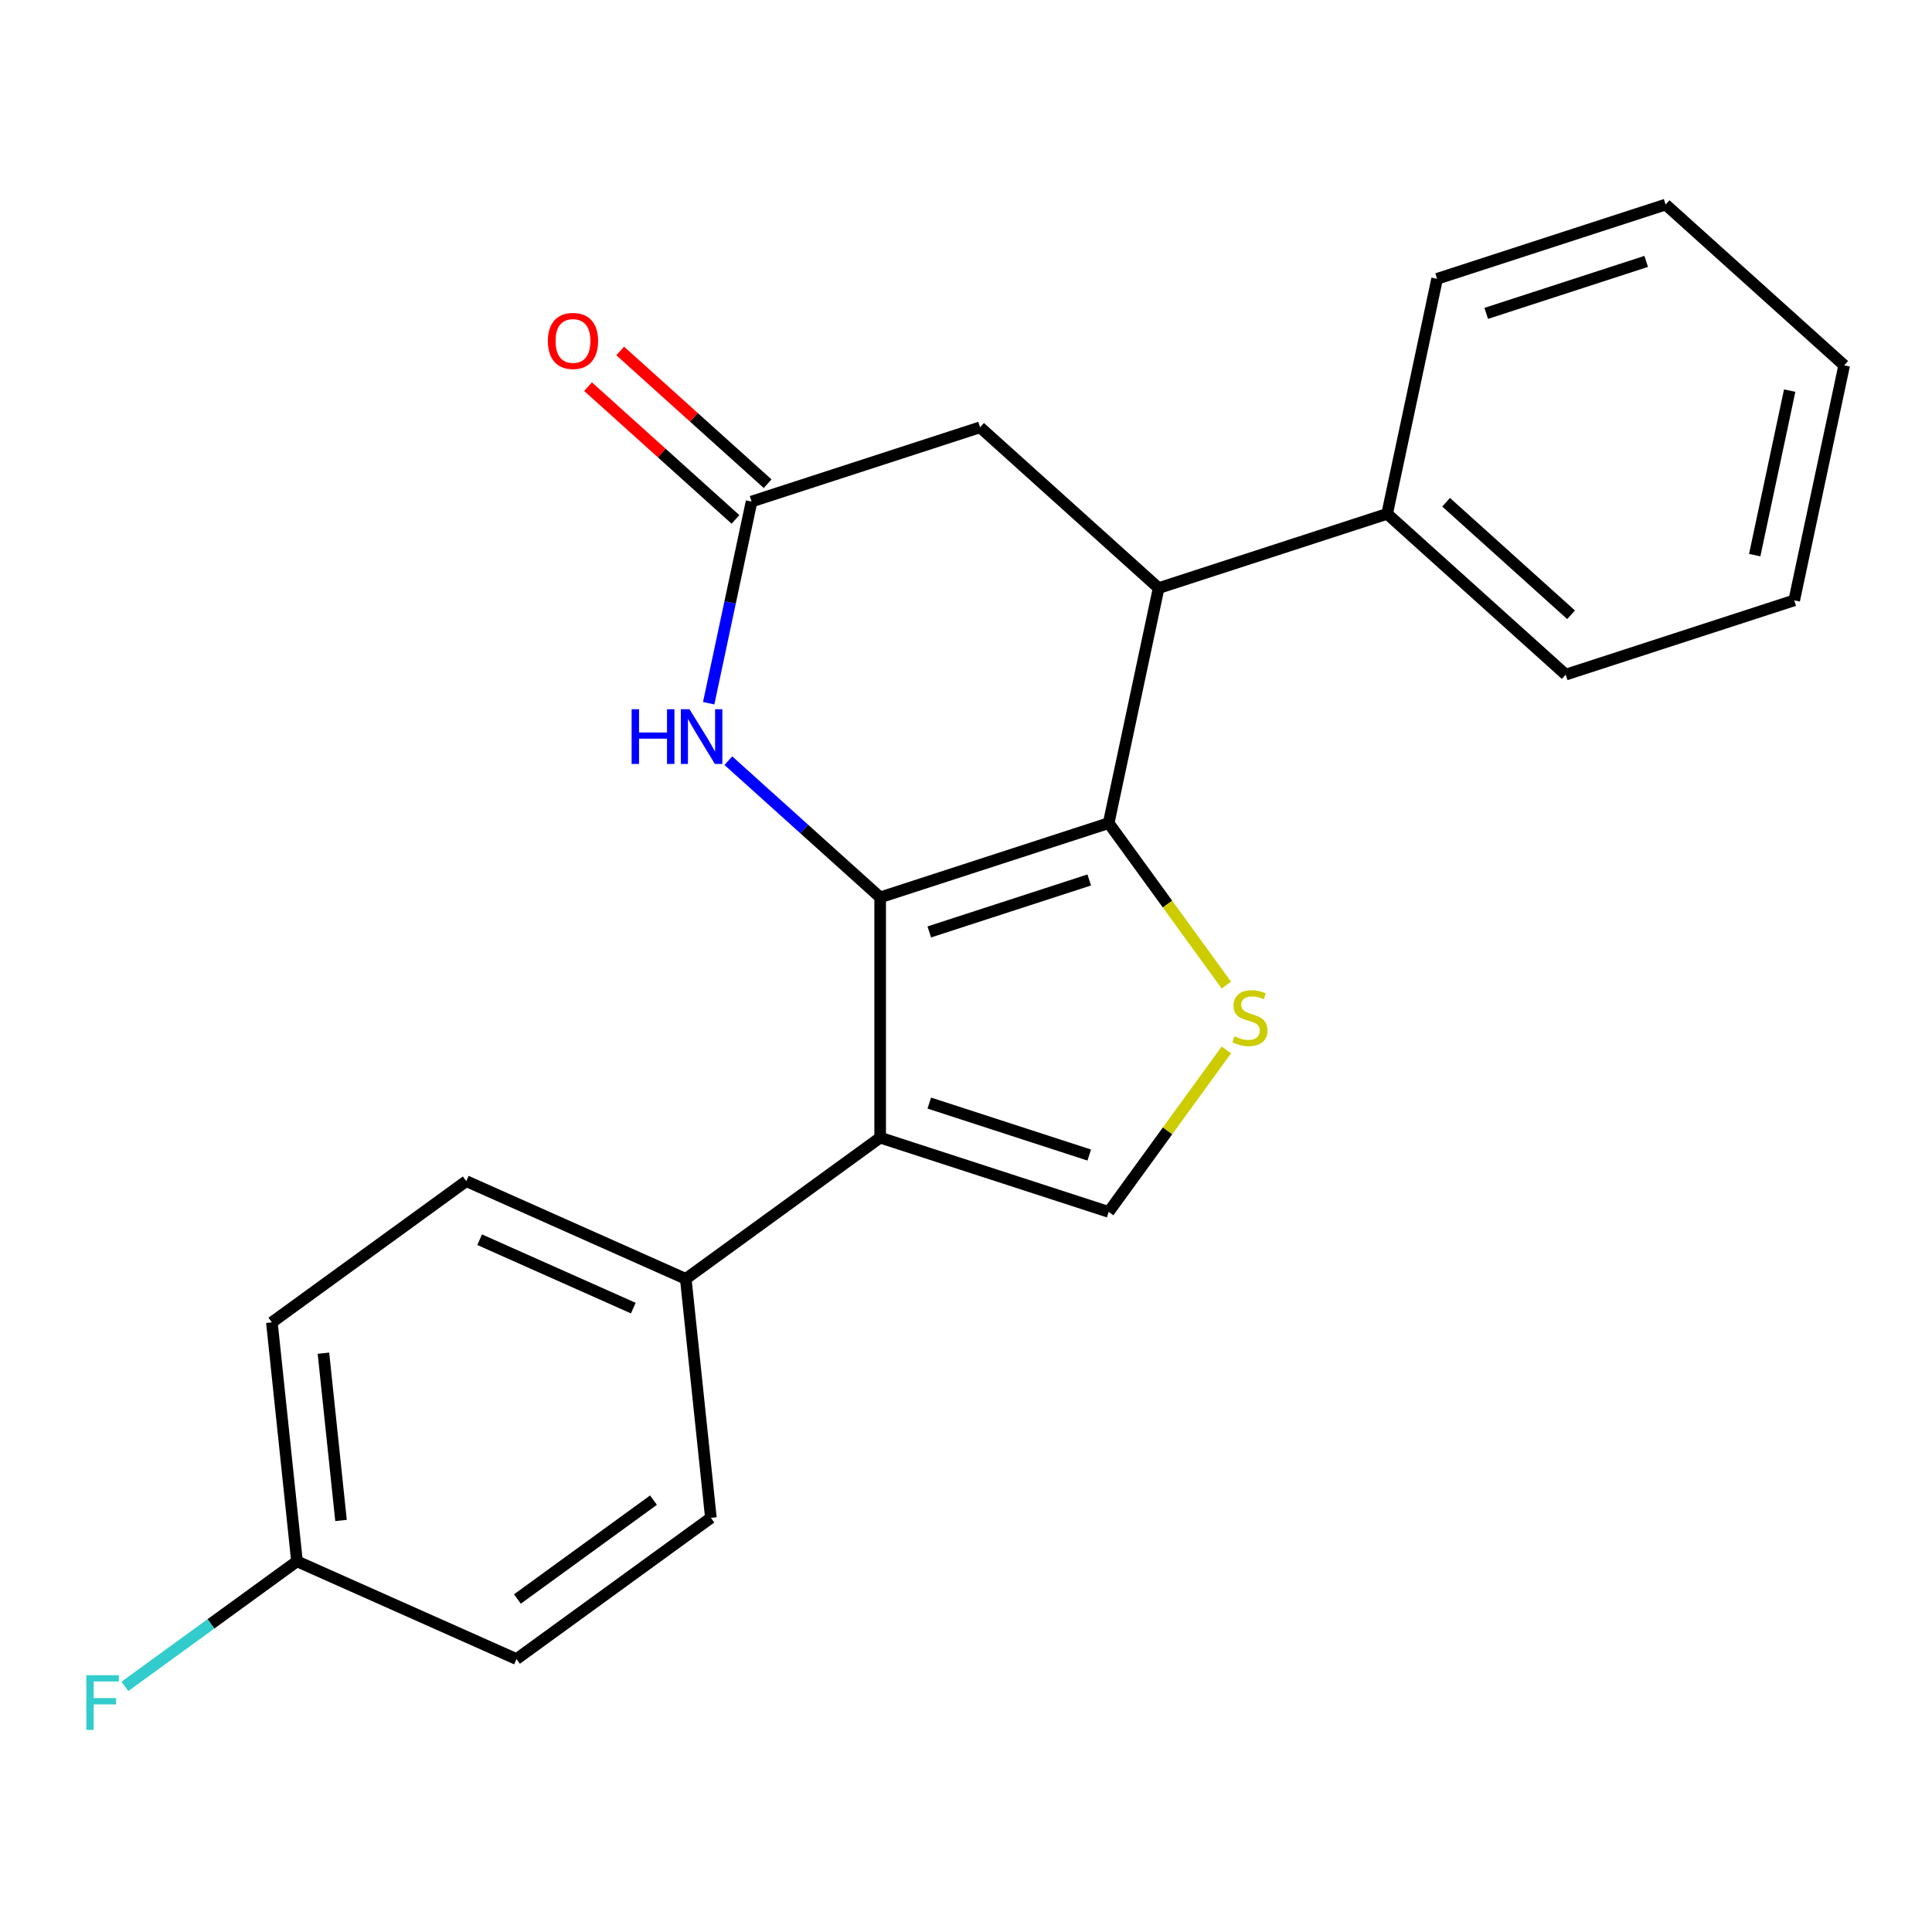 <?xml version='1.0' encoding='iso-8859-1'?>
<svg version='1.1' baseProfile='full'
              xmlns='http://www.w3.org/2000/svg'
                      xmlns:rdkit='http://www.rdkit.org/xml'
                      xmlns:xlink='http://www.w3.org/1999/xlink'
                  xml:space='preserve'
width='1000px' height='1000px' viewBox='0 0 1000 1000'>
<!-- END OF HEADER -->
<rect style='opacity:1.0;fill:#FFFFFF;stroke:none' width='1000' height='1000' x='0' y='0'> </rect>
<path class='bond-0' d='M 455.568,464.475 L 573.848,426.044' style='fill:none;fill-rule:evenodd;stroke:#000000;stroke-width:6px;stroke-linecap:butt;stroke-linejoin:miter;stroke-opacity:1' />
<path class='bond-0' d='M 480.997,482.366 L 563.793,455.464' style='fill:none;fill-rule:evenodd;stroke:#000000;stroke-width:6px;stroke-linecap:butt;stroke-linejoin:miter;stroke-opacity:1' />
<path class='bond-1' d='M 455.568,464.475 L 455.568,588.842' style='fill:none;fill-rule:evenodd;stroke:#000000;stroke-width:6px;stroke-linecap:butt;stroke-linejoin:miter;stroke-opacity:1' />
<path class='bond-3' d='M 455.568,464.475 L 416.282,429.101' style='fill:none;fill-rule:evenodd;stroke:#000000;stroke-width:6px;stroke-linecap:butt;stroke-linejoin:miter;stroke-opacity:1' />
<path class='bond-3' d='M 416.282,429.101 L 376.995,393.727' style='fill:none;fill-rule:evenodd;stroke:#0000FF;stroke-width:6px;stroke-linecap:butt;stroke-linejoin:miter;stroke-opacity:1' />
<path class='bond-2' d='M 573.848,426.044 L 604.304,467.962' style='fill:none;fill-rule:evenodd;stroke:#000000;stroke-width:6px;stroke-linecap:butt;stroke-linejoin:miter;stroke-opacity:1' />
<path class='bond-2' d='M 604.304,467.962 L 634.76,509.881' style='fill:none;fill-rule:evenodd;stroke:#CCCC00;stroke-width:6px;stroke-linecap:butt;stroke-linejoin:miter;stroke-opacity:1' />
<path class='bond-5' d='M 573.848,426.044 L 599.706,304.394' style='fill:none;fill-rule:evenodd;stroke:#000000;stroke-width:6px;stroke-linecap:butt;stroke-linejoin:miter;stroke-opacity:1' />
<path class='bond-4' d='M 455.568,588.842 L 573.848,627.273' style='fill:none;fill-rule:evenodd;stroke:#000000;stroke-width:6px;stroke-linecap:butt;stroke-linejoin:miter;stroke-opacity:1' />
<path class='bond-4' d='M 480.997,570.951 L 563.793,597.853' style='fill:none;fill-rule:evenodd;stroke:#000000;stroke-width:6px;stroke-linecap:butt;stroke-linejoin:miter;stroke-opacity:1' />
<path class='bond-7' d='M 455.568,588.842 L 354.953,661.943' style='fill:none;fill-rule:evenodd;stroke:#000000;stroke-width:6px;stroke-linecap:butt;stroke-linejoin:miter;stroke-opacity:1' />
<path class='bond-22' d='M 634.76,543.435 L 604.304,585.354' style='fill:none;fill-rule:evenodd;stroke:#CCCC00;stroke-width:6px;stroke-linecap:butt;stroke-linejoin:miter;stroke-opacity:1' />
<path class='bond-22' d='M 604.304,585.354 L 573.848,627.273' style='fill:none;fill-rule:evenodd;stroke:#000000;stroke-width:6px;stroke-linecap:butt;stroke-linejoin:miter;stroke-opacity:1' />
<path class='bond-6' d='M 366.816,363.988 L 377.91,311.798' style='fill:none;fill-rule:evenodd;stroke:#0000FF;stroke-width:6px;stroke-linecap:butt;stroke-linejoin:miter;stroke-opacity:1' />
<path class='bond-6' d='M 377.91,311.798 L 389.003,259.608' style='fill:none;fill-rule:evenodd;stroke:#000000;stroke-width:6px;stroke-linecap:butt;stroke-linejoin:miter;stroke-opacity:1' />
<path class='bond-10' d='M 599.706,304.394 L 717.986,265.963' style='fill:none;fill-rule:evenodd;stroke:#000000;stroke-width:6px;stroke-linecap:butt;stroke-linejoin:miter;stroke-opacity:1' />
<path class='bond-23' d='M 599.706,304.394 L 507.283,221.177' style='fill:none;fill-rule:evenodd;stroke:#000000;stroke-width:6px;stroke-linecap:butt;stroke-linejoin:miter;stroke-opacity:1' />
<path class='bond-8' d='M 389.003,259.608 L 507.283,221.177' style='fill:none;fill-rule:evenodd;stroke:#000000;stroke-width:6px;stroke-linecap:butt;stroke-linejoin:miter;stroke-opacity:1' />
<path class='bond-9' d='M 397.325,250.366 L 359.168,216.009' style='fill:none;fill-rule:evenodd;stroke:#000000;stroke-width:6px;stroke-linecap:butt;stroke-linejoin:miter;stroke-opacity:1' />
<path class='bond-9' d='M 359.168,216.009 L 321.011,181.653' style='fill:none;fill-rule:evenodd;stroke:#FF0000;stroke-width:6px;stroke-linecap:butt;stroke-linejoin:miter;stroke-opacity:1' />
<path class='bond-9' d='M 380.681,268.85 L 342.525,234.494' style='fill:none;fill-rule:evenodd;stroke:#000000;stroke-width:6px;stroke-linecap:butt;stroke-linejoin:miter;stroke-opacity:1' />
<path class='bond-9' d='M 342.525,234.494 L 304.368,200.137' style='fill:none;fill-rule:evenodd;stroke:#FF0000;stroke-width:6px;stroke-linecap:butt;stroke-linejoin:miter;stroke-opacity:1' />
<path class='bond-11' d='M 354.953,661.943 L 241.339,611.358' style='fill:none;fill-rule:evenodd;stroke:#000000;stroke-width:6px;stroke-linecap:butt;stroke-linejoin:miter;stroke-opacity:1' />
<path class='bond-11' d='M 327.794,677.078 L 248.264,641.669' style='fill:none;fill-rule:evenodd;stroke:#000000;stroke-width:6px;stroke-linecap:butt;stroke-linejoin:miter;stroke-opacity:1' />
<path class='bond-12' d='M 354.953,661.943 L 367.953,785.629' style='fill:none;fill-rule:evenodd;stroke:#000000;stroke-width:6px;stroke-linecap:butt;stroke-linejoin:miter;stroke-opacity:1' />
<path class='bond-17' d='M 717.986,265.963 L 810.408,349.181' style='fill:none;fill-rule:evenodd;stroke:#000000;stroke-width:6px;stroke-linecap:butt;stroke-linejoin:miter;stroke-opacity:1' />
<path class='bond-17' d='M 748.492,259.961 L 813.188,318.213' style='fill:none;fill-rule:evenodd;stroke:#000000;stroke-width:6px;stroke-linecap:butt;stroke-linejoin:miter;stroke-opacity:1' />
<path class='bond-18' d='M 717.986,265.963 L 743.843,144.314' style='fill:none;fill-rule:evenodd;stroke:#000000;stroke-width:6px;stroke-linecap:butt;stroke-linejoin:miter;stroke-opacity:1' />
<path class='bond-15' d='M 241.339,611.358 L 140.724,684.459' style='fill:none;fill-rule:evenodd;stroke:#000000;stroke-width:6px;stroke-linecap:butt;stroke-linejoin:miter;stroke-opacity:1' />
<path class='bond-14' d='M 367.953,785.629 L 267.338,858.73' style='fill:none;fill-rule:evenodd;stroke:#000000;stroke-width:6px;stroke-linecap:butt;stroke-linejoin:miter;stroke-opacity:1' />
<path class='bond-14' d='M 338.241,776.471 L 267.81,827.641' style='fill:none;fill-rule:evenodd;stroke:#000000;stroke-width:6px;stroke-linecap:butt;stroke-linejoin:miter;stroke-opacity:1' />
<path class='bond-13' d='M 153.723,808.145 L 267.338,858.73' style='fill:none;fill-rule:evenodd;stroke:#000000;stroke-width:6px;stroke-linecap:butt;stroke-linejoin:miter;stroke-opacity:1' />
<path class='bond-16' d='M 153.723,808.145 L 109.181,840.507' style='fill:none;fill-rule:evenodd;stroke:#000000;stroke-width:6px;stroke-linecap:butt;stroke-linejoin:miter;stroke-opacity:1' />
<path class='bond-16' d='M 109.181,840.507 L 64.638,872.87' style='fill:none;fill-rule:evenodd;stroke:#33CCCC;stroke-width:6px;stroke-linecap:butt;stroke-linejoin:miter;stroke-opacity:1' />
<path class='bond-24' d='M 153.723,808.145 L 140.724,684.459' style='fill:none;fill-rule:evenodd;stroke:#000000;stroke-width:6px;stroke-linecap:butt;stroke-linejoin:miter;stroke-opacity:1' />
<path class='bond-24' d='M 176.511,786.992 L 167.411,700.412' style='fill:none;fill-rule:evenodd;stroke:#000000;stroke-width:6px;stroke-linecap:butt;stroke-linejoin:miter;stroke-opacity:1' />
<path class='bond-19' d='M 810.408,349.181 L 928.688,310.749' style='fill:none;fill-rule:evenodd;stroke:#000000;stroke-width:6px;stroke-linecap:butt;stroke-linejoin:miter;stroke-opacity:1' />
<path class='bond-20' d='M 743.843,144.314 L 862.123,105.882' style='fill:none;fill-rule:evenodd;stroke:#000000;stroke-width:6px;stroke-linecap:butt;stroke-linejoin:miter;stroke-opacity:1' />
<path class='bond-20' d='M 769.271,162.205 L 852.067,135.303' style='fill:none;fill-rule:evenodd;stroke:#000000;stroke-width:6px;stroke-linecap:butt;stroke-linejoin:miter;stroke-opacity:1' />
<path class='bond-25' d='M 928.688,310.749 L 954.545,189.1' style='fill:none;fill-rule:evenodd;stroke:#000000;stroke-width:6px;stroke-linecap:butt;stroke-linejoin:miter;stroke-opacity:1' />
<path class='bond-25' d='M 908.237,287.33 L 926.337,202.176' style='fill:none;fill-rule:evenodd;stroke:#000000;stroke-width:6px;stroke-linecap:butt;stroke-linejoin:miter;stroke-opacity:1' />
<path class='bond-21' d='M 862.123,105.882 L 954.545,189.1' style='fill:none;fill-rule:evenodd;stroke:#000000;stroke-width:6px;stroke-linecap:butt;stroke-linejoin:miter;stroke-opacity:1' />
<path  class='atom-3' d='M 638.949 536.378
Q 639.269 536.498, 640.589 537.058
Q 641.909 537.618, 643.349 537.978
Q 644.829 538.298, 646.269 538.298
Q 648.949 538.298, 650.509 537.018
Q 652.069 535.698, 652.069 533.418
Q 652.069 531.858, 651.269 530.898
Q 650.509 529.938, 649.309 529.418
Q 648.109 528.898, 646.109 528.298
Q 643.589 527.538, 642.069 526.818
Q 640.589 526.098, 639.509 524.578
Q 638.469 523.058, 638.469 520.498
Q 638.469 516.938, 640.869 514.738
Q 643.309 512.538, 648.109 512.538
Q 651.389 512.538, 655.109 514.098
L 654.189 517.178
Q 650.789 515.778, 648.229 515.778
Q 645.469 515.778, 643.949 516.938
Q 642.429 518.058, 642.469 520.018
Q 642.469 521.538, 643.229 522.458
Q 644.029 523.378, 645.149 523.898
Q 646.309 524.418, 648.229 525.018
Q 650.789 525.818, 652.309 526.618
Q 653.829 527.418, 654.909 529.058
Q 656.029 530.658, 656.029 533.418
Q 656.029 537.338, 653.389 539.458
Q 650.789 541.538, 646.429 541.538
Q 643.909 541.538, 641.989 540.978
Q 640.109 540.458, 637.869 539.538
L 638.949 536.378
' fill='#CCCC00'/>
<path  class='atom-4' d='M 326.926 367.097
L 330.766 367.097
L 330.766 379.137
L 345.246 379.137
L 345.246 367.097
L 349.086 367.097
L 349.086 395.417
L 345.246 395.417
L 345.246 382.337
L 330.766 382.337
L 330.766 395.417
L 326.926 395.417
L 326.926 367.097
' fill='#0000FF'/>
<path  class='atom-4' d='M 356.886 367.097
L 366.166 382.097
Q 367.086 383.577, 368.566 386.257
Q 370.046 388.937, 370.126 389.097
L 370.126 367.097
L 373.886 367.097
L 373.886 395.417
L 370.006 395.417
L 360.046 379.017
Q 358.886 377.097, 357.646 374.897
Q 356.446 372.697, 356.086 372.017
L 356.086 395.417
L 352.406 395.417
L 352.406 367.097
L 356.886 367.097
' fill='#0000FF'/>
<path  class='atom-10' d='M 283.58 176.47
Q 283.58 169.67, 286.94 165.87
Q 290.3 162.07, 296.58 162.07
Q 302.86 162.07, 306.22 165.87
Q 309.58 169.67, 309.58 176.47
Q 309.58 183.35, 306.18 187.27
Q 302.78 191.15, 296.58 191.15
Q 290.34 191.15, 286.94 187.27
Q 283.58 183.39, 283.58 176.47
M 296.58 187.95
Q 300.9 187.95, 303.22 185.07
Q 305.58 182.15, 305.58 176.47
Q 305.58 170.91, 303.22 168.11
Q 300.9 165.27, 296.58 165.27
Q 292.26 165.27, 289.9 168.07
Q 287.58 170.87, 287.58 176.47
Q 287.58 182.19, 289.9 185.07
Q 292.26 187.95, 296.58 187.95
' fill='#FF0000'/>
<path  class='atom-17' d='M 44.689 867.086
L 61.529 867.086
L 61.529 870.326
L 48.489 870.326
L 48.489 878.926
L 60.089 878.926
L 60.089 882.206
L 48.489 882.206
L 48.489 895.406
L 44.689 895.406
L 44.689 867.086
' fill='#33CCCC'/>
</svg>

